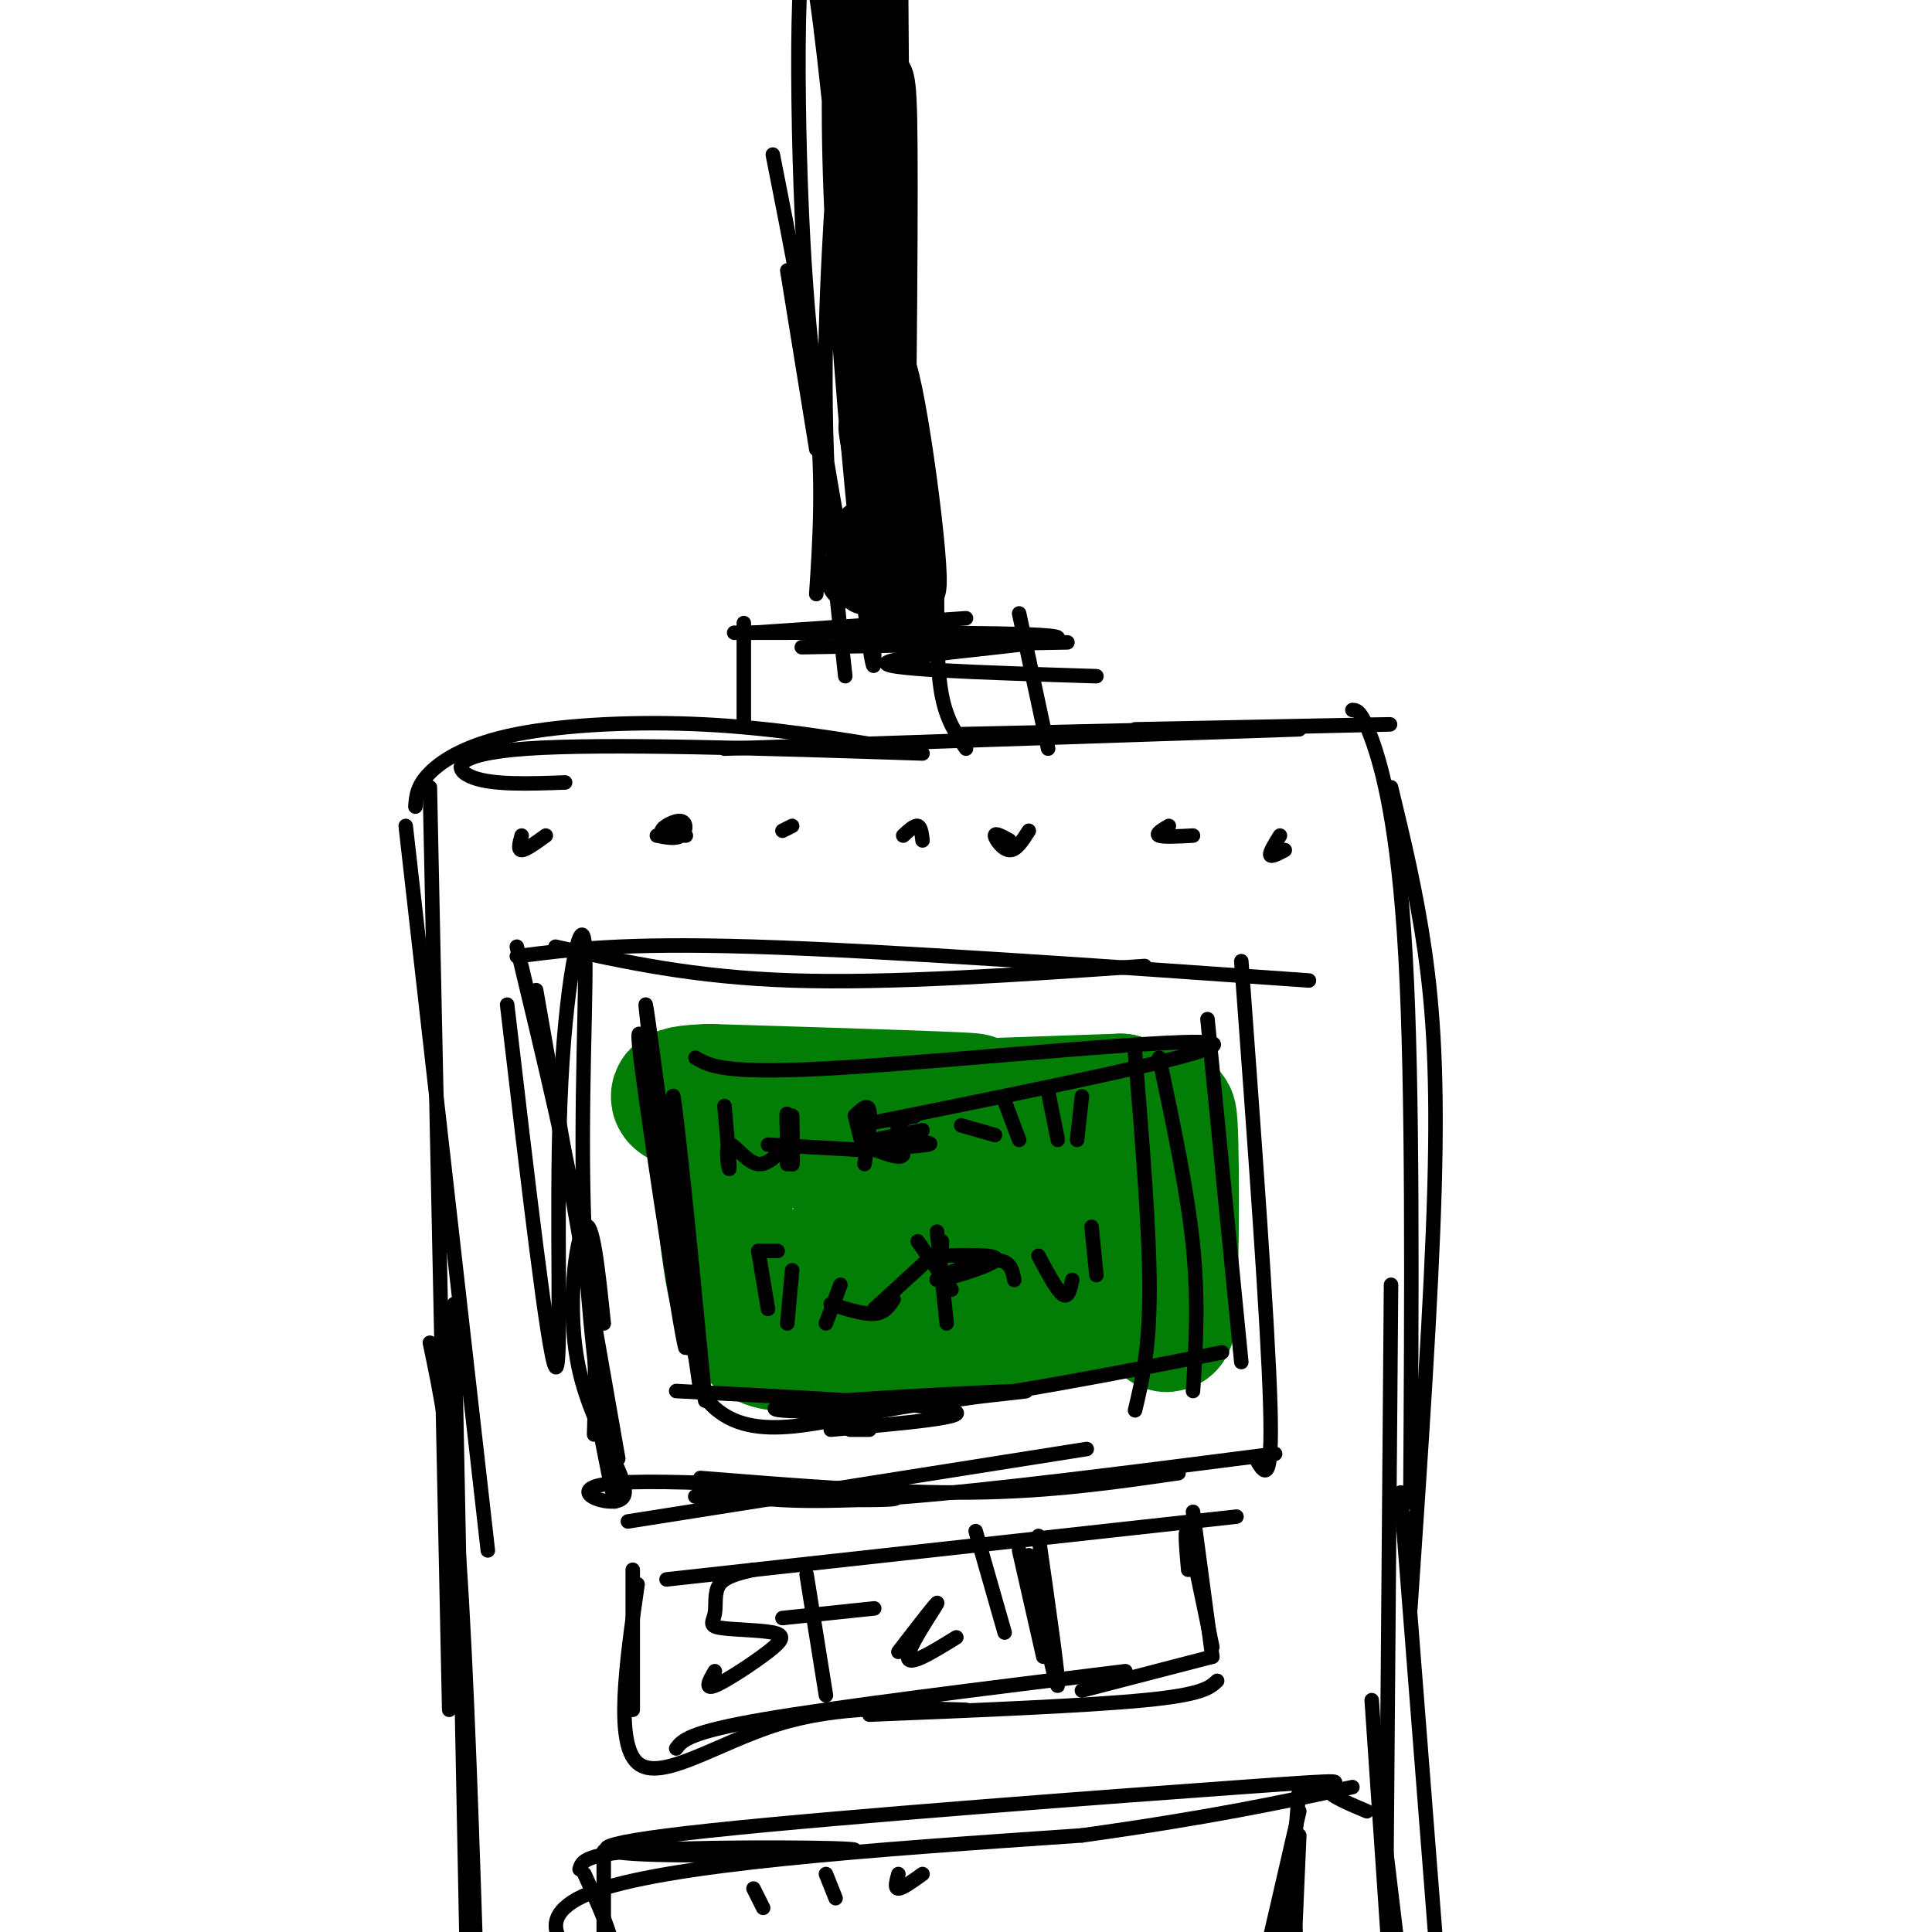 <svg viewBox='0 0 400 400' version='1.1' xmlns='http://www.w3.org/2000/svg' xmlns:xlink='http://www.w3.org/1999/xlink'><g fill='none' stroke='#000000' stroke-width='3' stroke-linecap='round' stroke-linejoin='round'><path d='M89,163c0.000,0.000 4.000,191.000 4,191'/><path d='M89,278c2.167,10.250 4.333,20.500 6,44c1.667,23.500 2.833,60.250 4,97'/><path d='M86,167c0.155,-2.143 0.310,-4.286 3,-7c2.690,-2.714 7.917,-6.000 18,-8c10.083,-2.000 25.024,-2.714 39,-2c13.976,0.714 26.988,2.857 40,5'/><path d='M150,155c0.000,0.000 119.000,-4.000 119,-4'/><path d='M280,147c0.933,0.044 1.867,0.089 4,6c2.133,5.911 5.467,17.689 7,45c1.533,27.311 1.267,70.156 1,113'/><path d='M288,266c0.000,0.000 -1.000,126.000 -1,126'/><path d='M107,196c5.667,23.583 11.333,47.167 14,64c2.667,16.833 2.333,26.917 2,37'/><path d='M130,315c0.000,0.000 95.000,-15.000 95,-15'/><path d='M107,198c10.833,-1.417 21.667,-2.833 49,-2c27.333,0.833 71.167,3.917 115,7'/><path d='M257,199c2.750,37.417 5.500,74.833 6,92c0.500,17.167 -1.250,14.083 -3,11'/><path d='M244,305c-13.250,1.917 -26.500,3.833 -43,4c-16.500,0.167 -36.250,-1.417 -56,-3'/><path d='M154,150c0.000,0.000 0.000,-21.000 0,-21'/><path d='M156,131c0.000,0.000 44.000,-3.000 44,-3'/><path d='M194,124c0.000,7.417 0.000,14.833 1,20c1.000,5.167 3.000,8.083 5,11'/><path d='M169,123c0.750,-11.417 1.500,-22.833 0,-38c-1.500,-15.167 -5.250,-34.083 -9,-53'/><path d='M163,56c0.000,0.000 6.000,37.000 6,37'/><path d='M173,106c-2.852,-16.305 -5.703,-32.611 -7,-62c-1.297,-29.389 -1.038,-71.863 3,-45c4.038,26.863 11.855,123.063 12,137c0.145,13.937 -7.384,-54.388 -9,-96c-1.616,-41.612 2.680,-56.511 3,-46c0.320,10.511 -3.337,46.432 -4,75c-0.663,28.568 1.669,49.784 4,71'/><path d='M152,131c33.133,-0.067 66.267,-0.133 67,1c0.733,1.133 -30.933,3.467 -35,5c-4.067,1.533 19.467,2.267 43,3'/><path d='M211,127c0.000,0.000 6.000,28.000 6,28'/><path d='M131,325c0.000,0.000 0.000,29.000 0,29'/><path d='M138,327c0.000,0.000 118.000,-13.000 118,-13'/><path d='M140,362c1.250,-1.667 2.500,-3.333 18,-6c15.500,-2.667 45.250,-6.333 75,-10'/><path d='M247,313c0.000,0.000 4.000,30.000 4,30'/><path d='M156,325c-2.900,0.676 -5.801,1.351 -7,3c-1.199,1.649 -0.698,4.270 -1,6c-0.302,1.730 -1.407,2.569 1,3c2.407,0.431 8.326,0.456 11,1c2.674,0.544 2.105,1.608 -1,4c-3.105,2.392 -8.744,6.112 -11,7c-2.256,0.888 -1.128,-1.056 0,-3'/><path d='M167,326c0.000,0.000 4.000,25.000 4,25'/><path d='M162,335c0.000,0.000 19.000,-2.000 19,-2'/><path d='M186,342c4.267,-5.533 8.533,-11.067 8,-10c-0.533,1.067 -5.867,8.733 -6,11c-0.133,2.267 4.933,-0.867 10,-4'/><path d='M202,317c0.000,0.000 6.000,21.000 6,21'/><path d='M211,321c0.000,0.000 5.000,22.000 5,22'/><path d='M121,388c4.289,9.422 8.578,18.844 4,19c-4.578,0.156 -18.022,-8.956 -3,-15c15.022,-6.044 58.511,-9.022 102,-12'/><path d='M224,380c26.333,-3.667 41.167,-6.833 56,-10'/><path d='M269,375c0.000,0.000 -6.000,26.000 -6,26'/><path d='M267,384c0.000,0.000 2.000,26.000 2,26'/><path d='M286,375c0.000,0.000 3.000,25.000 3,25'/><path d='M284,352c0.000,0.000 4.000,59.000 4,59'/></g>
<g fill='none' stroke='#027D06' stroke-width='28' stroke-linecap='round' stroke-linejoin='round'><path d='M149,235c1.000,16.167 2.000,32.333 6,39c4.000,6.667 11.000,3.833 18,1'/><path d='M173,275c8.762,0.262 21.667,0.417 32,0c10.333,-0.417 18.095,-1.405 22,-6c3.905,-4.595 3.952,-12.798 4,-21'/><path d='M231,248c-0.026,-5.033 -2.093,-7.117 1,-8c3.093,-0.883 11.344,-0.567 -4,-1c-15.344,-0.433 -54.285,-1.617 -59,-2c-4.715,-0.383 24.796,0.033 35,0c10.204,-0.033 1.102,-0.517 -8,-1'/><path d='M196,236c-11.464,-1.758 -36.124,-5.653 -35,-7c1.124,-1.347 28.033,-0.144 26,0c-2.033,0.144 -33.009,-0.769 -30,-1c3.009,-0.231 40.003,0.220 44,0c3.997,-0.220 -25.001,-1.110 -54,-2'/><path d='M147,226c-9.907,0.258 -7.676,1.904 1,3c8.676,1.096 23.797,1.641 21,2c-2.797,0.359 -23.514,0.531 -16,0c7.514,-0.531 43.257,-1.766 79,-3'/><path d='M232,228c14.209,9.555 10.231,34.943 9,33c-1.231,-1.943 0.284,-31.215 1,-30c0.716,1.215 0.633,32.919 0,41c-0.633,8.081 -1.817,-7.459 -3,-23'/><path d='M239,249c-1.168,-5.385 -2.589,-7.347 -3,-2c-0.411,5.347 0.188,18.005 -2,21c-2.188,2.995 -7.164,-3.671 -20,-5c-12.836,-1.329 -33.533,2.681 -33,1c0.533,-1.681 22.295,-9.052 25,-11c2.705,-1.948 -13.648,1.526 -30,5'/><path d='M176,258c-2.000,1.500 8.000,2.750 18,4'/></g>
<g fill='none' stroke='#000000' stroke-width='3' stroke-linecap='round' stroke-linejoin='round'><path d='M111,205c0.000,0.000 17.000,97.000 17,97'/><path d='M125,274c-1.151,-11.031 -2.302,-22.061 -4,-20c-1.698,2.061 -3.944,17.214 -1,30c2.944,12.786 11.079,23.205 9,26c-2.079,2.795 -14.372,-2.034 -1,-3c13.372,-0.966 52.408,1.932 57,3c4.592,1.068 -25.259,0.305 -36,0c-10.741,-0.305 -2.370,-0.153 6,0'/><path d='M155,310c4.356,0.400 12.244,1.400 31,0c18.756,-1.400 48.378,-5.200 78,-9'/><path d='M250,211c0.000,0.000 7.000,71.000 7,71'/><path d='M136,229c-2.554,-11.565 -5.107,-23.131 -3,-7c2.107,16.131 8.875,59.958 9,57c0.125,-2.958 -6.393,-52.702 -7,-59c-0.607,-6.298 4.696,30.851 10,68'/><path d='M145,288c7.624,11.708 21.684,6.977 38,4c16.316,-2.977 34.889,-4.200 28,-4c-6.889,0.200 -39.239,1.823 -48,3c-8.761,1.177 6.068,1.908 25,0c18.932,-1.908 41.966,-6.454 65,-11'/><path d='M240,219c2.917,13.750 5.833,27.500 7,39c1.167,11.500 0.583,20.750 0,30'/><path d='M144,219c3.022,1.778 6.044,3.556 31,2c24.956,-1.556 71.844,-6.444 76,-5c4.156,1.444 -34.422,9.222 -73,17'/><path d='M150,229c0.557,6.220 1.113,12.440 1,13c-0.113,0.560 -0.896,-4.541 0,-5c0.896,-0.459 3.472,3.722 6,4c2.528,0.278 5.008,-3.349 6,-4c0.992,-0.651 0.496,1.675 0,4'/><path d='M163,241c0.000,0.500 0.000,-0.250 0,-1'/><path d='M164,231c0.111,5.467 0.222,10.933 0,10c-0.222,-0.933 -0.778,-8.267 -1,-10c-0.222,-1.733 -0.111,2.133 0,6'/><path d='M159,237c0.000,0.000 18.000,1.000 18,1'/><path d='M177,231c0.000,0.000 2.000,8.000 2,8'/><path d='M177,231c1.333,-1.333 2.667,-2.667 3,-1c0.333,1.667 -0.333,6.333 -1,11'/><path d='M181,236c0.000,0.000 10.000,-2.000 10,-2'/><path d='M183,232c3.476,-0.464 6.952,-0.929 7,-1c0.048,-0.071 -3.333,0.250 -4,2c-0.667,1.750 1.381,4.929 1,6c-0.381,1.071 -3.190,0.036 -6,-1'/><path d='M181,238c-2.524,-0.107 -5.833,0.125 -3,0c2.833,-0.125 11.810,-0.607 14,-1c2.190,-0.393 -2.405,-0.696 -7,-1'/><path d='M208,228c0.000,0.000 3.000,8.000 3,8'/><path d='M217,226c0.000,0.000 2.000,10.000 2,10'/><path d='M224,227c0.000,0.000 -1.000,9.000 -1,9'/><path d='M199,233c0.000,0.000 7.000,2.000 7,2'/><path d='M157,259c0.000,0.000 4.000,0.000 4,0'/><path d='M157,259c0.000,0.000 2.000,12.000 2,12'/><path d='M164,263c0.000,0.000 -1.000,11.000 -1,11'/><path d='M174,266c0.000,0.000 -3.000,8.000 -3,8'/><path d='M172,270c3.417,1.083 6.833,2.167 9,2c2.167,-0.167 3.083,-1.583 4,-3'/><path d='M181,271c0.000,0.000 12.000,-11.000 12,-11'/><path d='M195,257c0.000,0.000 0.000,1.000 0,1'/><path d='M190,257c0.000,0.000 7.000,10.000 7,10'/><path d='M194,255c0.000,0.000 2.000,19.000 2,19'/><path d='M194,260c6.726,-0.173 13.452,-0.345 12,1c-1.452,1.345 -11.083,4.208 -12,4c-0.917,-0.208 6.881,-3.488 11,-4c4.119,-0.512 4.560,1.744 5,4'/><path d='M215,260c1.917,3.583 3.833,7.167 5,8c1.167,0.833 1.583,-1.083 2,-3'/><path d='M226,254c0.000,0.000 1.000,10.000 1,10'/><path d='M135,220c-1.140,-9.869 -2.281,-19.738 0,-3c2.281,16.738 7.982,60.085 9,64c1.018,3.915 -2.649,-31.600 -4,-46c-1.351,-14.400 -0.386,-7.686 1,5c1.386,12.686 3.193,31.343 5,50'/><path d='M140,288c25.833,1.333 51.667,2.667 57,4c5.333,1.333 -9.833,2.667 -25,4'/><path d='M235,218c1.500,18.333 3.000,36.667 3,49c0.000,12.333 -1.500,18.667 -3,25'/><path d='M180,296c0.000,0.000 -4.000,0.000 -4,0'/><path d='M105,208c4.279,36.560 8.558,73.121 10,75c1.442,1.879 0.047,-30.922 1,-55c0.953,-24.078 4.256,-39.433 5,-33c0.744,6.433 -1.069,34.655 0,60c1.069,25.345 5.020,47.813 6,54c0.980,6.187 -1.010,-3.906 -3,-14'/><path d='M115,196c14.333,3.167 28.667,6.333 49,7c20.333,0.667 46.667,-1.167 73,-3'/><path d='M108,173c-0.417,1.500 -0.833,3.000 0,3c0.833,0.000 2.917,-1.500 5,-3'/><path d='M136,173c1.964,0.393 3.929,0.786 5,0c1.071,-0.786 1.250,-2.750 0,-3c-1.250,-0.250 -3.929,1.214 -4,2c-0.071,0.786 2.464,0.893 5,1'/><path d='M162,172c0.000,0.000 2.000,-1.000 2,-1'/><path d='M187,173c1.167,-1.083 2.333,-2.167 3,-2c0.667,0.167 0.833,1.583 1,3'/><path d='M209,174c-1.511,-0.844 -3.022,-1.689 -3,-1c0.022,0.689 1.578,2.911 3,3c1.422,0.089 2.711,-1.956 4,-4'/><path d='M242,171c-1.417,0.833 -2.833,1.667 -2,2c0.833,0.333 3.917,0.167 7,0'/><path d='M265,173c-1.083,1.750 -2.167,3.500 -2,4c0.167,0.500 1.583,-0.250 3,-1'/><path d='M235,151c29.000,-0.583 58.000,-1.167 52,-1c-6.000,0.167 -47.000,1.083 -88,2'/><path d='M117,162c-7.422,0.267 -14.844,0.533 -19,-1c-4.156,-1.533 -5.044,-4.867 11,-6c16.044,-1.133 49.022,-0.067 82,1'/><path d='M166,134c0.000,0.000 55.000,-1.000 55,-1'/><path d='M176,15c2.981,43.798 5.962,87.596 6,85c0.038,-2.596 -2.868,-51.585 -3,-81c-0.132,-29.415 2.511,-39.256 4,-25c1.489,14.256 1.824,52.607 1,77c-0.824,24.393 -2.807,34.826 -4,29c-1.193,-5.826 -1.597,-27.913 -2,-50'/><path d='M84,171c0.000,0.000 17.000,150.000 17,150'/><path d='M94,270c0.000,0.000 3.000,153.000 3,153'/><path d='M288,163c2.622,10.844 5.244,21.689 7,34c1.756,12.311 2.644,26.089 2,49c-0.644,22.911 -2.822,54.956 -5,87'/><path d='M290,309c0.000,0.000 10.000,128.000 10,128'/><path d='M215,318c2.167,15.167 4.333,30.333 4,31c-0.333,0.667 -3.167,-13.167 -6,-27'/><path d='M132,328c-2.356,16.444 -4.711,32.889 0,37c4.711,4.111 16.489,-4.111 29,-8c12.511,-3.889 25.756,-3.444 39,-3'/><path d='M180,355c22.500,-0.917 45.000,-1.833 57,-3c12.000,-1.167 13.500,-2.583 15,-4'/><path d='M224,350c0.000,0.000 27.000,-7.000 27,-7'/><path d='M246,325c-0.417,-4.833 -0.833,-9.667 0,-7c0.833,2.667 2.917,12.833 5,23'/><path d='M125,388c0.000,-3.500 0.000,-7.000 0,-3c0.000,4.000 0.000,15.500 0,27'/><path d='M120,387c0.480,-1.639 0.959,-3.277 15,-4c14.041,-0.723 41.642,-0.530 42,0c0.358,0.530 -26.528,1.396 -41,1c-14.472,-0.396 -16.528,-2.055 11,-5c27.528,-2.945 84.642,-7.178 110,-9c25.358,-1.822 18.959,-1.235 18,0c-0.959,1.235 3.520,3.117 8,5'/><path d='M269,370c-1.250,15.667 -2.500,31.333 -3,35c-0.500,3.667 -0.250,-4.667 0,-13'/><path d='M269,380c0.000,0.000 -1.000,23.000 -1,23'/><path d='M156,391c0.000,0.000 2.000,4.000 2,4'/><path d='M171,388c0.000,0.000 2.000,5.000 2,5'/><path d='M186,388c-0.417,1.500 -0.833,3.000 0,3c0.833,0.000 2.917,-1.500 5,-3'/></g>
<g fill='none' stroke='#000000' stroke-width='12' stroke-linecap='round' stroke-linejoin='round'><path d='M177,12c-0.500,-2.535 -0.999,-5.069 0,-4c0.999,1.069 3.497,5.742 5,7c1.503,1.258 2.011,-0.900 2,24c-0.011,24.900 -0.541,76.858 -1,62c-0.459,-14.858 -0.845,-96.531 -1,-113c-0.155,-16.469 -0.077,32.265 0,81'/><path d='M182,69c0.554,18.864 1.940,25.523 1,19c-0.940,-6.523 -4.205,-26.229 -6,-56c-1.795,-29.771 -2.120,-69.609 0,-49c2.120,20.609 6.686,101.664 7,112c0.314,10.336 -3.625,-50.047 -5,-73c-1.375,-22.953 -0.188,-8.477 1,6'/><path d='M180,28c0.699,21.633 1.947,72.717 2,79c0.053,6.283 -1.089,-32.233 1,-32c2.089,0.233 7.409,39.217 7,46c-0.409,6.783 -6.545,-18.633 -9,-28c-2.455,-9.367 -1.227,-2.683 0,4'/><path d='M181,97c0.750,8.700 2.624,28.450 3,29c0.376,0.550 -0.744,-18.100 -2,-20c-1.256,-1.900 -2.646,12.950 -3,15c-0.354,2.050 0.327,-8.700 0,-11c-0.327,-2.300 -1.664,3.850 -3,10'/></g>
</svg>